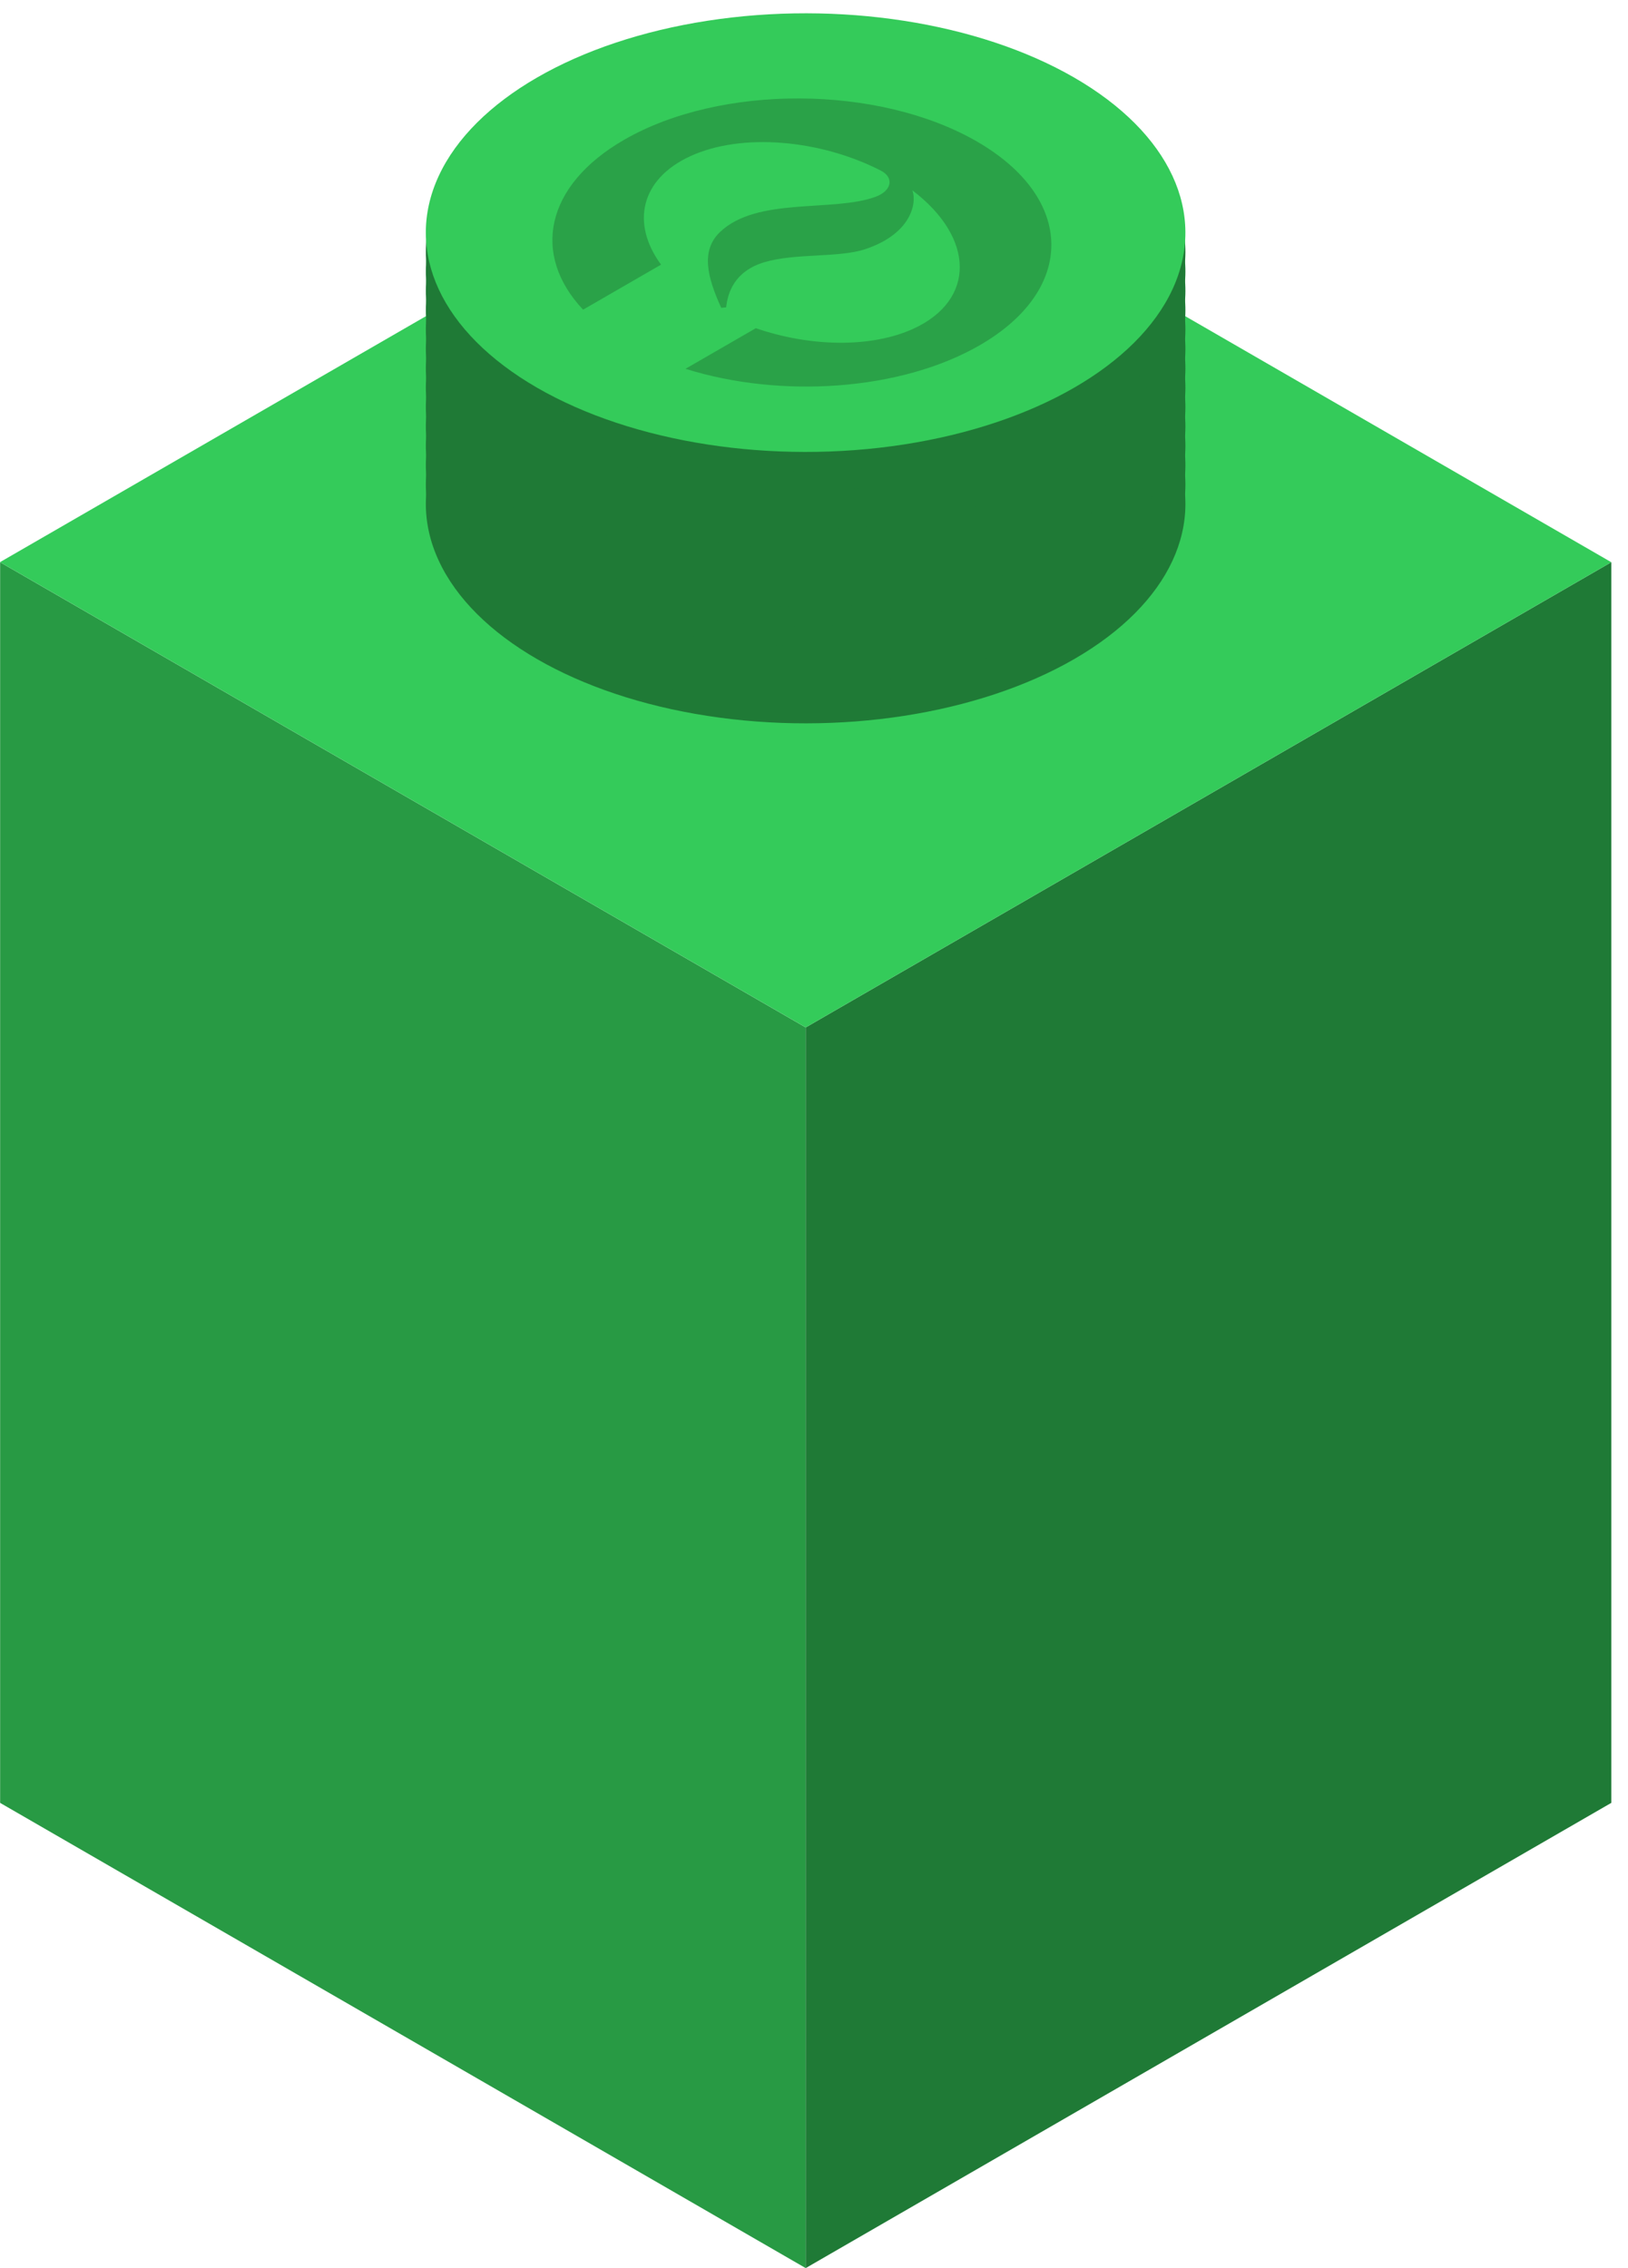 <svg width="84" height="117" viewBox="0 0 84 117" fill="none" xmlns="http://www.w3.org/2000/svg">
<g clip-path="url(#clip0_14_40301)">
<rect width="47.997" height="64" transform="matrix(0.866 0.5 -2.20305e-08 1 0.006 29.002)" fill="#289A44"/>
<rect width="48" height="64" transform="matrix(0.866 -0.5 2.20305e-08 1 41.572 53)" fill="#1F7A36"/>
<rect width="48.004" height="47.996" transform="matrix(0.866 0.5 -0.866 0.5 41.566 5)" fill="#34CB5A"/>
<circle cx="16" cy="16" r="16" transform="matrix(0.866 0.5 -0.866 0.5 41.568 10)" fill="#1F7A36"/>
<circle cx="16" cy="16" r="16" transform="matrix(0.866 0.5 -0.866 0.5 41.568 9)" fill="#1F7A36"/>
<circle cx="16" cy="16" r="16" transform="matrix(0.866 0.5 -0.866 0.5 41.568 8)" fill="#1F7A36"/>
<circle cx="16" cy="16" r="16" transform="matrix(0.866 0.5 -0.866 0.5 41.568 7)" fill="#1F7A36"/>
<circle cx="16" cy="16" r="16" transform="matrix(0.866 0.5 -0.866 0.5 41.568 6)" fill="#1F7A36"/>
<circle cx="16" cy="16" r="16" transform="matrix(0.866 0.5 -0.866 0.5 41.568 5)" fill="#1F7A36"/>
<circle cx="16" cy="16" r="16" transform="matrix(0.866 0.5 -0.866 0.5 41.568 4)" fill="#1F7A36"/>
<circle cx="16" cy="16" r="16" transform="matrix(0.866 0.5 -0.866 0.5 41.568 3)" fill="#1F7A36"/>
<circle cx="16" cy="16" r="16" transform="matrix(0.866 0.5 -0.866 0.5 41.568 2)" fill="#1F7A36"/>
<circle cx="16" cy="16" r="16" transform="matrix(0.866 0.5 -0.866 0.5 41.568 1)" fill="#1F7A36"/>
<circle cx="16" cy="16" r="16" transform="matrix(0.866 0.5 -0.866 0.5 41.568 0)" fill="#1F7A36"/>
<circle cx="16" cy="16" r="16" transform="matrix(0.866 0.5 -0.866 0.5 41.568 -1)" fill="#1F7A36"/>
<circle cx="16" cy="16" r="16" transform="matrix(0.866 0.5 -0.866 0.5 41.568 -2)" fill="#1F7A36"/>
<circle cx="16" cy="16" r="16" transform="matrix(0.866 0.5 -0.866 0.5 41.568 -3)" fill="#1F7A36"/>
<circle cx="16" cy="16" r="16" transform="matrix(0.866 -0.5 0.866 0.5 13.855 12)" fill="#34CB5A"/>
<g opacity="0.5" filter="url(#filter0_ii_14_40301)">
<path d="M32.198 6.814C28.116 9.171 27.42 12.746 30.086 15.575L34.109 13.252C32.546 11.127 33.05 8.838 35.613 7.66C38.275 6.433 42.326 6.803 45.44 8.397C46.145 8.756 46.019 9.439 45.18 9.75C42.996 10.555 39.067 9.742 37.154 11.566C36.151 12.52 36.485 13.886 37.214 15.481L37.468 15.453C37.548 14.713 37.885 13.589 39.448 13.124C41.045 12.649 43.294 12.909 44.662 12.448C46.966 11.674 47.325 10.135 47.078 9.42C50.317 11.882 50.333 15.082 47.137 16.554C44.925 17.566 41.779 17.486 38.998 16.53L35.369 18.625C40.269 20.164 46.469 19.767 50.551 17.41C55.532 14.534 55.474 9.826 50.404 6.898C45.334 3.971 37.188 3.933 32.198 6.814Z" fill="#1F7A36"/>
</g>
</g>
<defs>
<filter id="filter0_ii_14_40301" x="28.502" y="4.478" width="25.746" height="15.163" filterUnits="userSpaceOnUse" color-interpolation-filters="sRGB">
<feFlood flood-opacity="0" result="BackgroundImageFix"/>
<feBlend mode="normal" in="SourceGraphic" in2="BackgroundImageFix" result="shape"/>
<feColorMatrix in="SourceAlpha" type="matrix" values="0 0 0 0 0 0 0 0 0 0 0 0 0 0 0 0 0 0 127 0" result="hardAlpha"/>
<feOffset dy="0.8"/>
<feGaussianBlur stdDeviation="0.05"/>
<feComposite in2="hardAlpha" operator="arithmetic" k2="-1" k3="1"/>
<feColorMatrix type="matrix" values="0 0 0 0 0 0 0 0 0 0 0 0 0 0 0 0 0 0 0.32 0"/>
<feBlend mode="normal" in2="shape" result="effect1_innerShadow_14_40301"/>
<feColorMatrix in="SourceAlpha" type="matrix" values="0 0 0 0 0 0 0 0 0 0 0 0 0 0 0 0 0 0 127 0" result="hardAlpha"/>
<feOffset dy="-0.4"/>
<feGaussianBlur stdDeviation="0.1"/>
<feComposite in2="hardAlpha" operator="arithmetic" k2="-1" k3="1"/>
<feColorMatrix type="matrix" values="0 0 0 0 1 0 0 0 0 1 0 0 0 0 1 0 0 0 0.8 0"/>
<feBlend mode="normal" in2="effect1_innerShadow_14_40301" result="effect2_innerShadow_14_40301"/>
</filter>
<clipPath id="clip0_14_40301">
<rect width="84" height="117" fill="white"/>
</clipPath>
</defs>
</svg>
